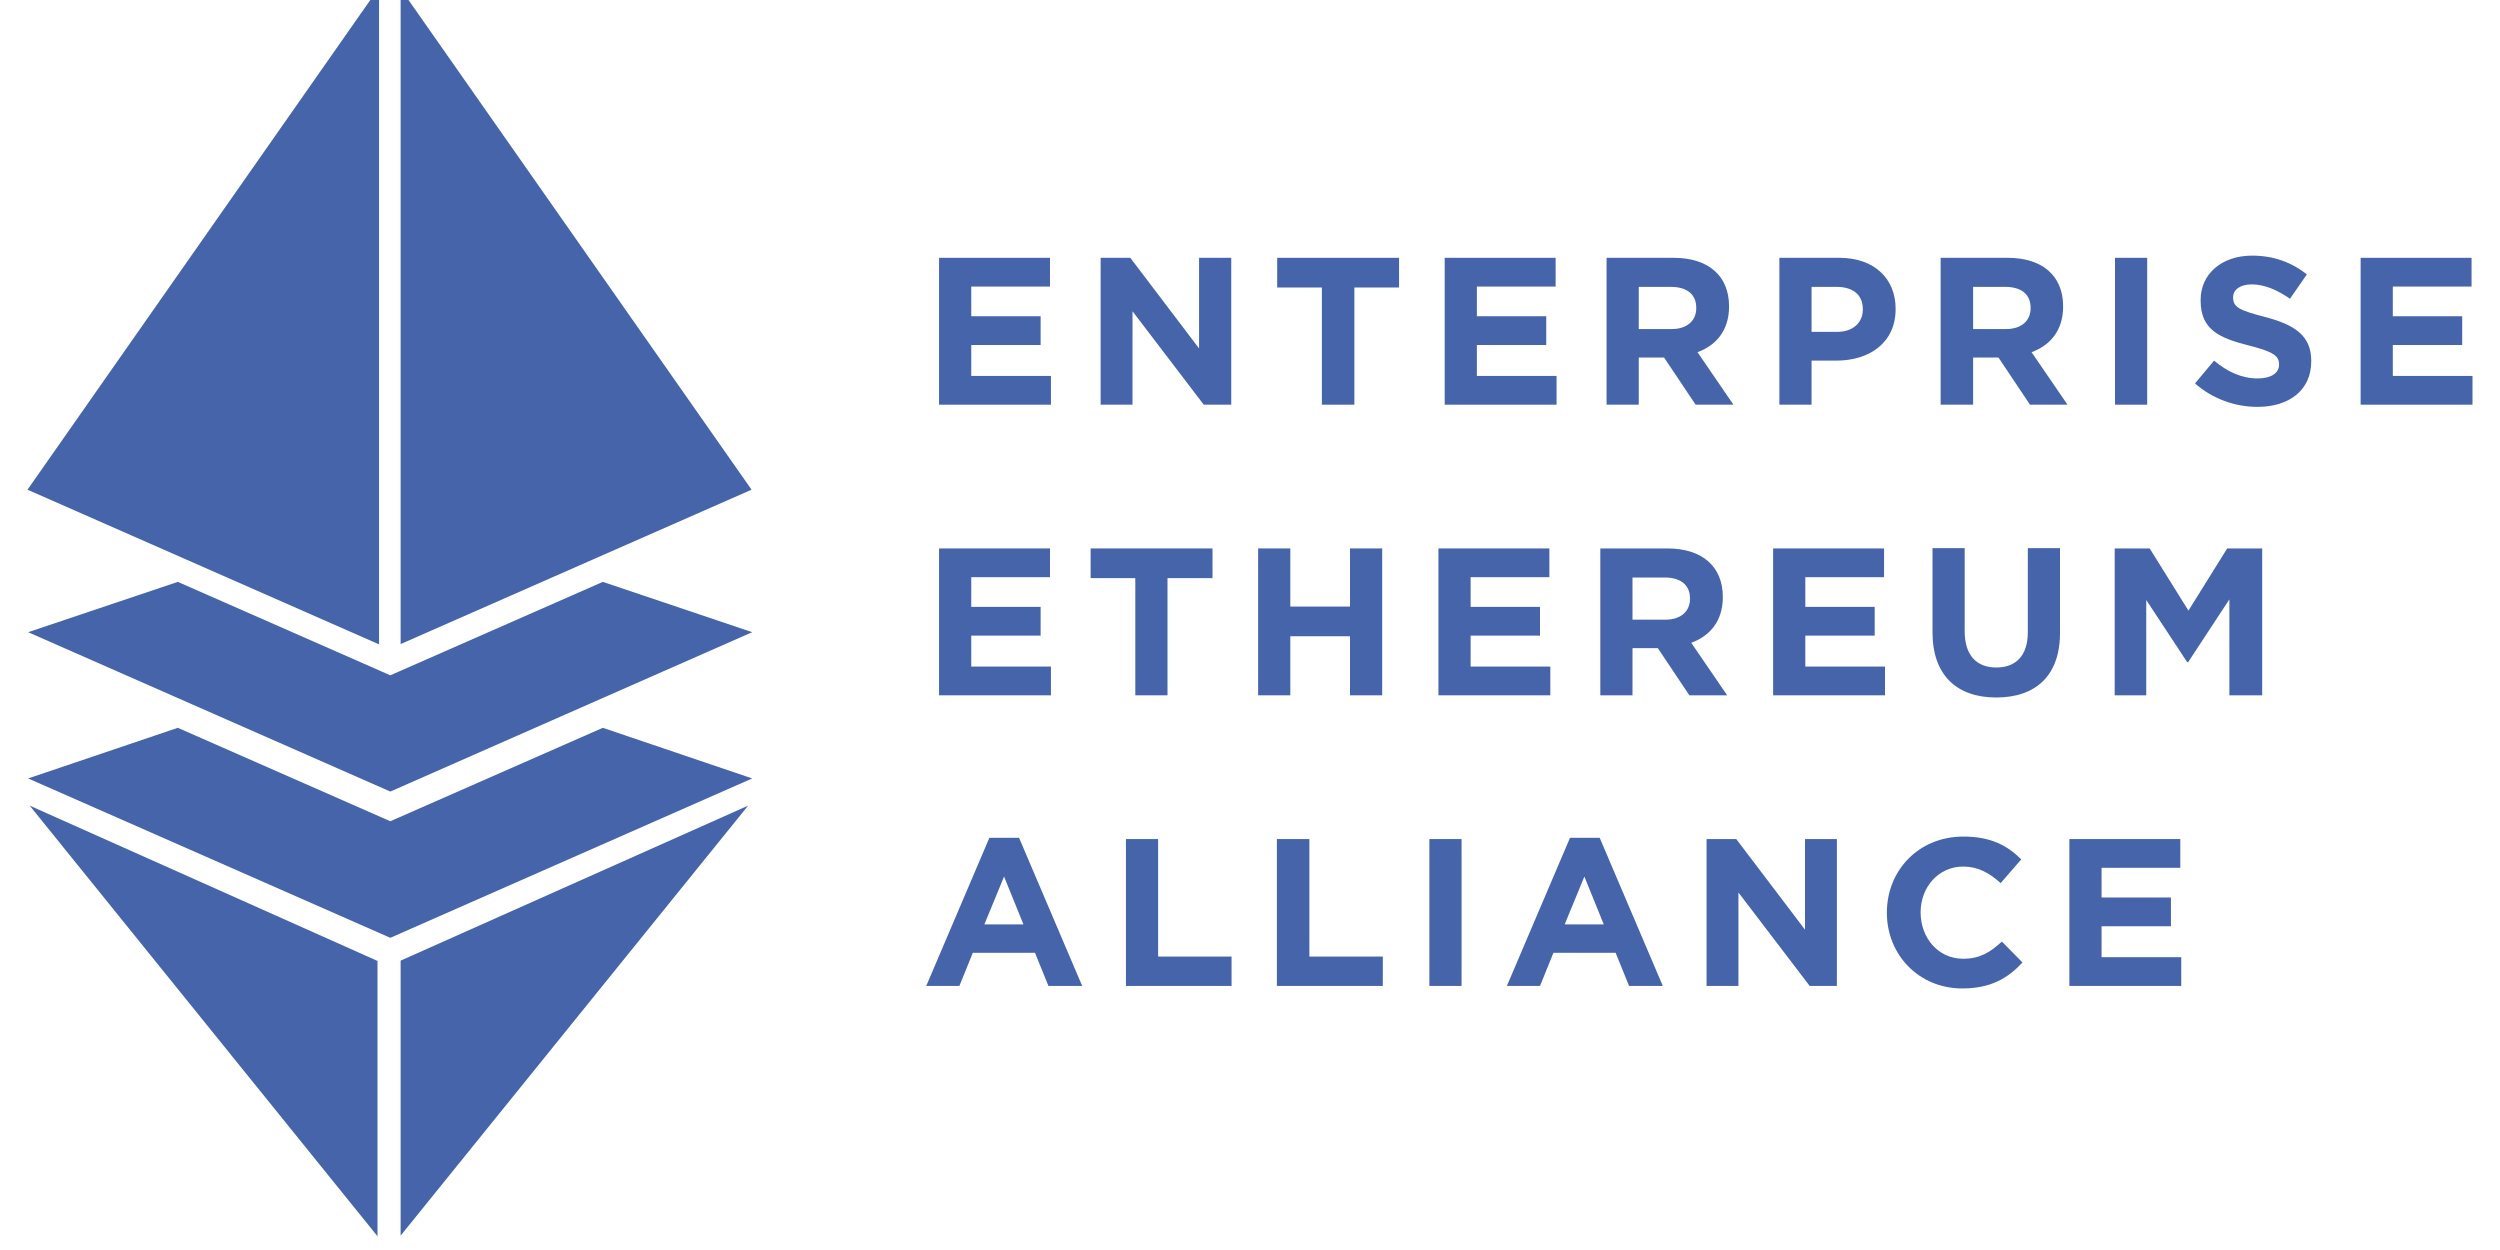 <?xml version="1.0" encoding="utf-8"?>
<!-- Generator: Adobe Illustrator 22.0.1, SVG Export Plug-In . SVG Version: 6.00 Build 0)  -->
<svg version="1.1" id="Layer_1" xmlns="http://www.w3.org/2000/svg" xmlns:xlink="http://www.w3.org/1999/xlink" x="0px" y="0px"
	 viewBox="100 100 800 400" style="enable-background:new 0 0 1000 600;" xml:space="preserve">
<style type="text/css">
	.st0{fill:#4664A9;}
</style>
<g>
	<g>
		<g>
			<g>
				<polygon class="st0" points="227.4,361.7 224.9,362.8 222.4,361.7 156.9,332.9 109,349.1 224.9,400.1 340.7,349.1 292.9,332.9
									"/>
			</g>
			<g>
				<polygon class="st0" points="227.4,315 224.9,316.1 222.4,315 156.9,286.2 109,302.3 224.9,353.3 340.7,302.3 292.9,286.2
					"/>
			</g>
			<g>
				<polygon class="st0" points="221.3,96 108.8,256.7 221.3,306.2 				"/>
			</g>
		</g>
		<g>
			<path class="st0" d="M400.5,229.5v-47H436v9.2h-25.2v9.5H433v9.2h-22.2v9.9h25.5v9.2H400.5z"/>
			<path class="st0" d="M485.2,229.5l-22.8-29.9v29.9h-10.2v-47h9.5l22,29v-29H494v47H485.2z"/>
			<path class="st0" d="M533.4,192v37.5H523V192h-14.3v-9.5h39v9.5H533.4z"/>
			<path class="st0" d="M562.3,229.5v-47h35.5v9.2h-25.2v9.5h22.2v9.2h-22.2v9.9h25.5v9.2H562.3z"/>
			<path class="st0" d="M642.6,229.5l-10.1-15.1h-8.1v15.1h-10.3v-47h21.5c11.1,0,17.7,5.8,17.7,15.5v0.1c0,7.6-4.1,12.4-10.1,14.6
				l11.5,16.8H642.6z M642.8,198.5c0-4.4-3.1-6.7-8.1-6.7h-10.3v13.5h10.5c5,0,7.9-2.7,7.9-6.7V198.5z"/>
			<path class="st0" d="M687.6,215.4h-7.9v14.1h-10.3v-47h19.2c11.2,0,18,6.7,18,16.3v0.1C706.6,209.7,698.2,215.4,687.6,215.4z
				 M696.1,198.9c0-4.6-3.2-7.1-8.4-7.1h-8v14.4h8.2c5.2,0,8.2-3.1,8.2-7.1V198.9z"/>
			<path class="st0" d="M749.6,229.5l-10.1-15.1h-8.1v15.1H721v-47h21.5c11.1,0,17.7,5.8,17.7,15.5v0.1c0,7.6-4.1,12.4-10.1,14.6
				l11.5,16.8H749.6z M749.8,198.5c0-4.4-3.1-6.7-8.1-6.7h-10.3v13.5h10.5c5,0,7.9-2.7,7.9-6.7V198.5z"/>
			<path class="st0" d="M776.8,229.5v-47h10.3v47H776.8z"/>
			<path class="st0" d="M822.4,230.2c-7.1,0-14.3-2.5-20-7.5l6.1-7.3c4.2,3.5,8.7,5.7,14,5.7c4.2,0,6.8-1.7,6.8-4.4v-0.1
				c0-2.6-1.6-4-9.5-6c-9.5-2.4-15.6-5-15.6-14.4V196c0-8.5,6.9-14.2,16.5-14.2c6.9,0,12.7,2.2,17.5,6l-5.4,7.8
				c-4.2-2.9-8.3-4.6-12.2-4.6s-6,1.8-6,4.1v0.1c0,3.1,2,4.1,10.1,6.2c9.5,2.5,14.9,5.9,14.9,14.1v0.1
				C839.6,224.9,832.5,230.2,822.4,230.2z"/>
			<path class="st0" d="M855.4,229.5v-47h35.5v9.2h-25.2v9.5h22.2v9.2h-22.2v9.9h25.5v9.2H855.4z"/>
			<path class="st0" d="M400.5,322.5v-47H436v9.2h-25.2v9.5H433v9.2h-22.2v9.9h25.5v9.2H400.5z"/>
			<path class="st0" d="M473.6,285v37.5h-10.3V285h-14.3v-9.5h39v9.5H473.6z"/>
			<path class="st0" d="M532,322.5v-18.9h-19.1v18.9h-10.3v-47h10.3v18.6H532v-18.6h10.3v47H532z"/>
			<path class="st0" d="M560.3,322.5v-47h35.5v9.2h-25.2v9.5h22.2v9.2h-22.2v9.9h25.5v9.2H560.3z"/>
			<path class="st0" d="M640.6,322.5l-10.1-15.1h-8.1v15.1h-10.3v-47h21.5c11.1,0,17.7,5.8,17.7,15.5v0.1c0,7.6-4.1,12.4-10.1,14.6
				l11.5,16.8H640.6z M640.8,291.5c0-4.4-3.1-6.7-8.1-6.7h-10.3v13.5h10.5c5,0,7.9-2.7,7.9-6.7V291.5z"/>
			<path class="st0" d="M667.4,322.5v-47h35.5v9.2h-25.2v9.5h22.2v9.2h-22.2v9.9h25.5v9.2H667.4z"/>
			<path class="st0" d="M738.8,323.2c-12.6,0-20.4-7.1-20.4-20.9v-26.9h10.3v26.6c0,7.7,3.8,11.6,10.1,11.6
				c6.3,0,10.1-3.8,10.1-11.3v-26.9h10.3V302C759.4,316.2,751.4,323.2,738.8,323.2z"/>
			<path class="st0" d="M813.4,322.5v-30.7l-13.2,20.1h-0.3L786.8,292v30.5h-10.1v-47h11.2l12.4,19.9l12.4-19.9h11.2v47H813.4z"/>
			<path class="st0" d="M435.5,415.5l-4.3-10.6h-19.9l-4.3,10.6h-10.6l20.2-47.4h9.5l20.2,47.4H435.5z M421.3,380.5l-6.3,15.3h12.5
				L421.3,380.5z"/>
			<path class="st0" d="M460.3,415.5v-47h10.3v37.6h23.5v9.4H460.3z"/>
			<path class="st0" d="M508.6,415.5v-47H519v37.6h23.5v9.4H508.6z"/>
			<path class="st0" d="M557.4,415.5v-47h10.3v47H557.4z"/>
			<path class="st0" d="M621.3,415.5l-4.3-10.6h-19.9l-4.3,10.6h-10.6l20.2-47.4h9.5l20.2,47.4H621.3z M607,380.5l-6.3,15.3h12.5
				L607,380.5z"/>
			<path class="st0" d="M679.1,415.5l-22.8-29.9v29.9h-10.2v-47h9.5l22,29v-29h10.2v47H679.1z"/>
			<path class="st0" d="M727.9,416.3c-13.8,0-24.1-10.7-24.1-24.2V392c0-13.4,10.1-24.3,24.5-24.3c8.9,0,14.2,3,18.5,7.3l-6.6,7.6
				c-3.6-3.3-7.3-5.3-12-5.3c-7.9,0-13.6,6.6-13.6,14.6v0.1c0,8.1,5.6,14.8,13.6,14.8c5.4,0,8.7-2.1,12.4-5.5l6.6,6.7
				C742.4,413.1,737,416.3,727.9,416.3z"/>
			<path class="st0" d="M762.2,415.5v-47h35.5v9.2h-25.2v9.5h22.2v9.2h-22.2v9.9H798v9.2H762.2z"/>
		</g>
	</g>
	<polygon class="st0" points="228.2,407.4 228.2,495.4 339.4,357.8 	"/>
	<polygon class="st0" points="220.8,407.5 109.5,357.8 220.8,495.6 	"/>
	<polygon class="st0" points="228.2,96.4 228.2,306.1 340.5,256.7 	"/>
</g>
</svg>
